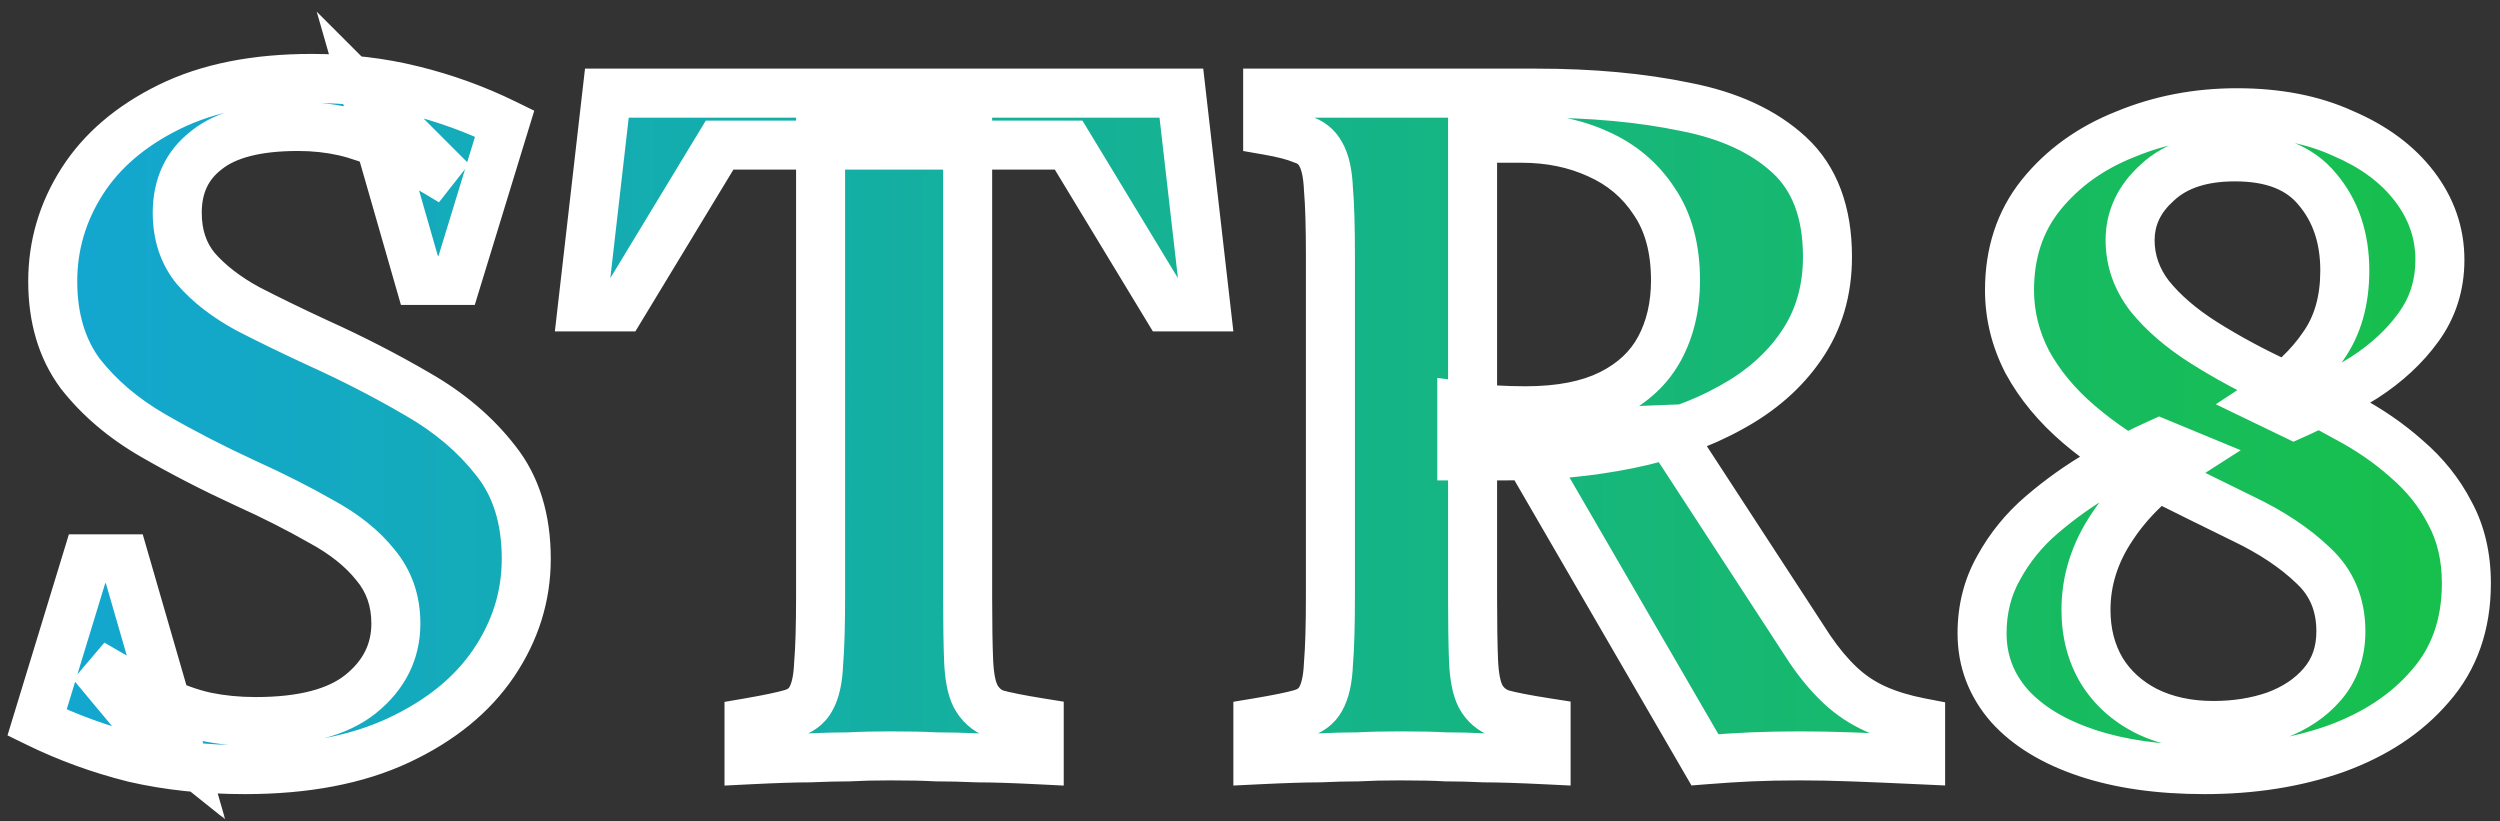 <svg width="204" height="67" viewBox="0 0 204 67" fill="none" xmlns="http://www.w3.org/2000/svg">
<rect x="0" y="0" width="204" height="67" fill="#333333" stroke="none"/>
<mask id="path-1-outside-1_86_843" maskUnits="userSpaceOnUse" x="0" y="0" width="204" height="67" fill="black">
<rect fill="white" width="204" height="67"/>
<path d="M19.983 62.8C16.73 62.8 13.716 62.48 10.943 61.84C8.169 61.147 5.529 60.187 3.023 58.96L7.103 45.6H10.143L14.703 61.36L11.103 58.48L7.503 54.16C9.583 55.387 11.343 56.347 12.783 57.04C14.223 57.733 15.556 58.213 16.783 58.48C18.063 58.747 19.423 58.88 20.863 58.88C24.703 58.88 27.556 58.133 29.423 56.64C31.343 55.093 32.303 53.173 32.303 50.88C32.303 49.013 31.743 47.413 30.623 46.08C29.556 44.747 28.09 43.573 26.223 42.56C24.356 41.493 22.303 40.453 20.063 39.44C17.396 38.213 14.863 36.907 12.463 35.52C10.063 34.133 8.089 32.453 6.543 30.48C5.049 28.453 4.303 25.947 4.303 22.96C4.303 20.027 5.103 17.307 6.703 14.8C8.303 12.293 10.676 10.267 13.823 8.72C16.97 7.173 20.836 6.4 25.423 6.4C28.356 6.4 31.103 6.72 33.663 7.36C36.276 8 38.783 8.907 41.183 10.08L37.263 22.88H34.223L29.903 7.84L36.863 14.8C34.943 13.627 33.289 12.72 31.903 12.08C30.516 11.44 29.236 10.987 28.063 10.72C26.89 10.453 25.636 10.32 24.303 10.32C20.943 10.32 18.463 10.96 16.863 12.24C15.263 13.467 14.463 15.173 14.463 17.36C14.463 19.173 14.97 20.693 15.983 21.92C17.049 23.147 18.463 24.24 20.223 25.2C21.983 26.107 23.903 27.04 25.983 28C28.809 29.28 31.503 30.667 34.063 32.16C36.676 33.653 38.809 35.467 40.463 37.6C42.116 39.68 42.943 42.347 42.943 45.6C42.943 48.64 42.063 51.467 40.303 54.08C38.543 56.693 35.956 58.8 32.543 60.4C29.13 62 24.943 62.8 19.983 62.8ZM47.52 25.04L49.52 7.6H96.4L98.4 25.04H95.2L87.2 11.84H58.72L50.72 25.04H47.52ZM66.96 8.8H78.96V48.72C78.96 50.907 78.987 52.64 79.04 53.92C79.094 55.2 79.28 56.16 79.6 56.8C79.974 57.493 80.507 57.973 81.2 58.24C81.947 58.453 83.147 58.693 84.8 58.96V62C82.667 61.893 80.987 61.84 79.76 61.84C78.534 61.787 77.414 61.76 76.4 61.76C75.44 61.707 74.187 61.68 72.64 61.68C71.36 61.68 70.24 61.707 69.28 61.76C68.374 61.76 67.307 61.787 66.08 61.84C64.907 61.84 63.254 61.893 61.12 62V58.96C62.667 58.693 63.814 58.453 64.56 58.24C65.307 58.027 65.84 57.627 66.16 57.04C66.534 56.4 66.747 55.44 66.8 54.16C66.907 52.88 66.96 51.04 66.96 48.64V8.8ZM123.762 35.52L136.002 35.04L147.682 52.96C148.482 54.133 149.308 55.12 150.162 55.92C151.015 56.72 151.975 57.36 153.042 57.84C154.108 58.32 155.335 58.693 156.722 58.96V62C154.428 61.893 152.535 61.813 151.042 61.76C149.602 61.707 148.215 61.68 146.882 61.68C145.442 61.68 144.108 61.707 142.882 61.76C141.708 61.813 140.455 61.893 139.122 62L123.762 35.52ZM120.162 11.28V48.72C120.162 50.907 120.188 52.64 120.242 53.92C120.295 55.2 120.482 56.16 120.802 56.8C121.175 57.493 121.735 57.973 122.482 58.24C123.228 58.453 124.455 58.693 126.162 58.96V62C123.975 61.893 122.295 61.84 121.122 61.84C120.002 61.787 118.962 61.76 118.002 61.76C117.095 61.707 115.842 61.68 114.242 61.68C112.908 61.68 111.762 61.707 110.802 61.76C109.895 61.76 108.855 61.787 107.682 61.84C106.508 61.84 104.828 61.893 102.642 62V58.96C104.242 58.693 105.415 58.453 106.162 58.24C106.908 58.027 107.442 57.627 107.762 57.04C108.135 56.4 108.348 55.44 108.402 54.16C108.508 52.88 108.562 51.04 108.562 48.64V20.88C108.562 18.48 108.508 16.667 108.402 15.44C108.348 14.16 108.135 13.2 107.762 12.56C107.442 11.973 106.935 11.573 106.242 11.36C105.602 11.093 104.668 10.853 103.442 10.64V7.6H125.362C129.895 7.6 133.948 7.973 137.522 8.72C141.095 9.413 143.922 10.72 146.002 12.64C148.082 14.56 149.122 17.333 149.122 20.96C149.122 23.733 148.402 26.16 146.962 28.24C145.575 30.267 143.655 31.947 141.202 33.28C138.802 34.613 136.028 35.6 132.882 36.24C129.735 36.88 126.402 37.2 122.882 37.2H119.282V33.12C120.082 33.227 120.935 33.333 121.842 33.44C122.748 33.493 123.628 33.52 124.482 33.52C127.308 33.52 129.628 33.067 131.442 32.16C133.255 31.253 134.588 30 135.442 28.4C136.295 26.8 136.722 24.96 136.722 22.88C136.722 20.267 136.135 18.107 134.962 16.4C133.842 14.693 132.322 13.413 130.402 12.56C128.535 11.707 126.455 11.28 124.162 11.28H120.162ZM187.176 33.84L184.856 32.72C186.883 31.387 188.456 29.893 189.576 28.24C190.749 26.587 191.336 24.533 191.336 22.08C191.336 19.413 190.589 17.2 189.096 15.44C187.656 13.68 185.416 12.8 182.376 12.8C179.656 12.8 177.549 13.493 176.056 14.88C174.563 16.213 173.816 17.787 173.816 19.6C173.816 21.253 174.349 22.773 175.416 24.16C176.536 25.547 178.029 26.827 179.896 28C181.763 29.173 183.789 30.267 185.976 31.28C187.843 32.133 189.683 33.067 191.496 34.08C193.309 35.04 194.936 36.16 196.376 37.44C197.869 38.72 199.043 40.187 199.896 41.84C200.803 43.493 201.256 45.413 201.256 47.6C201.256 50.96 200.269 53.76 198.296 56C196.376 58.24 193.789 59.947 190.536 61.12C187.336 62.24 183.789 62.8 179.896 62.8C176.216 62.8 173.016 62.347 170.296 61.44C167.576 60.533 165.469 59.253 163.976 57.6C162.483 55.893 161.736 53.92 161.736 51.68C161.736 49.707 162.189 47.92 163.096 46.32C164.003 44.667 165.176 43.227 166.616 42C168.109 40.72 169.683 39.6 171.336 38.64C173.043 37.68 174.669 36.853 176.216 36.16L178.536 37.12C175.869 38.827 173.816 40.773 172.376 42.96C170.936 45.093 170.216 47.36 170.216 49.76C170.216 51.627 170.643 53.28 171.496 54.72C172.349 56.107 173.549 57.2 175.096 58C176.696 58.8 178.536 59.2 180.616 59.2C182.429 59.2 184.109 58.933 185.656 58.4C187.256 57.813 188.536 56.96 189.496 55.84C190.509 54.667 191.016 53.227 191.016 51.52C191.016 49.333 190.269 47.547 188.776 46.16C187.283 44.72 185.363 43.44 183.016 42.32C180.723 41.2 178.349 40.027 175.896 38.8C173.549 37.573 171.469 36.187 169.656 34.64C167.843 33.093 166.429 31.387 165.416 29.52C164.456 27.653 163.976 25.707 163.976 23.68C163.976 20.64 164.829 18.053 166.536 15.92C168.296 13.733 170.589 12.08 173.416 10.96C176.243 9.787 179.283 9.2 182.536 9.2C185.843 9.2 188.723 9.76 191.176 10.88C193.683 11.947 195.629 13.387 197.016 15.2C198.403 17.013 199.096 19.013 199.096 21.2C199.096 23.28 198.509 25.12 197.336 26.72C196.216 28.267 194.749 29.627 192.936 30.8C191.123 31.92 189.203 32.933 187.176 33.84Z"/>
</mask>
<path d="M19.983 62.8C16.73 62.8 13.716 62.48 10.943 61.84C8.169 61.147 5.529 60.187 3.023 58.96L7.103 45.6H10.143L14.703 61.36L11.103 58.48L7.503 54.16C9.583 55.387 11.343 56.347 12.783 57.04C14.223 57.733 15.556 58.213 16.783 58.48C18.063 58.747 19.423 58.88 20.863 58.88C24.703 58.88 27.556 58.133 29.423 56.64C31.343 55.093 32.303 53.173 32.303 50.88C32.303 49.013 31.743 47.413 30.623 46.08C29.556 44.747 28.09 43.573 26.223 42.56C24.356 41.493 22.303 40.453 20.063 39.44C17.396 38.213 14.863 36.907 12.463 35.52C10.063 34.133 8.089 32.453 6.543 30.48C5.049 28.453 4.303 25.947 4.303 22.96C4.303 20.027 5.103 17.307 6.703 14.8C8.303 12.293 10.676 10.267 13.823 8.72C16.97 7.173 20.836 6.4 25.423 6.4C28.356 6.4 31.103 6.72 33.663 7.36C36.276 8 38.783 8.907 41.183 10.08L37.263 22.88H34.223L29.903 7.84L36.863 14.8C34.943 13.627 33.289 12.72 31.903 12.08C30.516 11.44 29.236 10.987 28.063 10.72C26.89 10.453 25.636 10.32 24.303 10.32C20.943 10.32 18.463 10.96 16.863 12.24C15.263 13.467 14.463 15.173 14.463 17.36C14.463 19.173 14.97 20.693 15.983 21.92C17.049 23.147 18.463 24.24 20.223 25.2C21.983 26.107 23.903 27.04 25.983 28C28.809 29.28 31.503 30.667 34.063 32.16C36.676 33.653 38.809 35.467 40.463 37.6C42.116 39.68 42.943 42.347 42.943 45.6C42.943 48.64 42.063 51.467 40.303 54.08C38.543 56.693 35.956 58.8 32.543 60.4C29.13 62 24.943 62.8 19.983 62.8ZM47.52 25.04L49.52 7.6H96.4L98.4 25.04H95.2L87.2 11.84H58.72L50.72 25.04H47.52ZM66.96 8.8H78.96V48.72C78.96 50.907 78.987 52.64 79.04 53.92C79.094 55.2 79.28 56.16 79.6 56.8C79.974 57.493 80.507 57.973 81.2 58.24C81.947 58.453 83.147 58.693 84.8 58.96V62C82.667 61.893 80.987 61.84 79.76 61.84C78.534 61.787 77.414 61.76 76.4 61.76C75.44 61.707 74.187 61.68 72.64 61.68C71.36 61.68 70.24 61.707 69.28 61.76C68.374 61.76 67.307 61.787 66.08 61.84C64.907 61.84 63.254 61.893 61.12 62V58.96C62.667 58.693 63.814 58.453 64.56 58.24C65.307 58.027 65.84 57.627 66.16 57.04C66.534 56.4 66.747 55.44 66.8 54.16C66.907 52.88 66.96 51.04 66.96 48.64V8.8ZM123.762 35.52L136.002 35.04L147.682 52.96C148.482 54.133 149.308 55.12 150.162 55.92C151.015 56.72 151.975 57.36 153.042 57.84C154.108 58.32 155.335 58.693 156.722 58.96V62C154.428 61.893 152.535 61.813 151.042 61.76C149.602 61.707 148.215 61.68 146.882 61.68C145.442 61.68 144.108 61.707 142.882 61.76C141.708 61.813 140.455 61.893 139.122 62L123.762 35.52ZM120.162 11.28V48.72C120.162 50.907 120.188 52.64 120.242 53.92C120.295 55.2 120.482 56.16 120.802 56.8C121.175 57.493 121.735 57.973 122.482 58.24C123.228 58.453 124.455 58.693 126.162 58.96V62C123.975 61.893 122.295 61.84 121.122 61.84C120.002 61.787 118.962 61.76 118.002 61.76C117.095 61.707 115.842 61.68 114.242 61.68C112.908 61.68 111.762 61.707 110.802 61.76C109.895 61.76 108.855 61.787 107.682 61.84C106.508 61.84 104.828 61.893 102.642 62V58.96C104.242 58.693 105.415 58.453 106.162 58.24C106.908 58.027 107.442 57.627 107.762 57.04C108.135 56.4 108.348 55.44 108.402 54.16C108.508 52.88 108.562 51.04 108.562 48.64V20.88C108.562 18.48 108.508 16.667 108.402 15.44C108.348 14.16 108.135 13.2 107.762 12.56C107.442 11.973 106.935 11.573 106.242 11.36C105.602 11.093 104.668 10.853 103.442 10.64V7.6H125.362C129.895 7.6 133.948 7.973 137.522 8.72C141.095 9.413 143.922 10.72 146.002 12.64C148.082 14.56 149.122 17.333 149.122 20.96C149.122 23.733 148.402 26.16 146.962 28.24C145.575 30.267 143.655 31.947 141.202 33.28C138.802 34.613 136.028 35.6 132.882 36.24C129.735 36.88 126.402 37.2 122.882 37.2H119.282V33.12C120.082 33.227 120.935 33.333 121.842 33.44C122.748 33.493 123.628 33.52 124.482 33.52C127.308 33.52 129.628 33.067 131.442 32.16C133.255 31.253 134.588 30 135.442 28.4C136.295 26.8 136.722 24.96 136.722 22.88C136.722 20.267 136.135 18.107 134.962 16.4C133.842 14.693 132.322 13.413 130.402 12.56C128.535 11.707 126.455 11.28 124.162 11.28H120.162ZM187.176 33.84L184.856 32.72C186.883 31.387 188.456 29.893 189.576 28.24C190.749 26.587 191.336 24.533 191.336 22.08C191.336 19.413 190.589 17.2 189.096 15.44C187.656 13.68 185.416 12.8 182.376 12.8C179.656 12.8 177.549 13.493 176.056 14.88C174.563 16.213 173.816 17.787 173.816 19.6C173.816 21.253 174.349 22.773 175.416 24.16C176.536 25.547 178.029 26.827 179.896 28C181.763 29.173 183.789 30.267 185.976 31.28C187.843 32.133 189.683 33.067 191.496 34.08C193.309 35.04 194.936 36.16 196.376 37.44C197.869 38.72 199.043 40.187 199.896 41.84C200.803 43.493 201.256 45.413 201.256 47.6C201.256 50.96 200.269 53.76 198.296 56C196.376 58.24 193.789 59.947 190.536 61.12C187.336 62.24 183.789 62.8 179.896 62.8C176.216 62.8 173.016 62.347 170.296 61.44C167.576 60.533 165.469 59.253 163.976 57.6C162.483 55.893 161.736 53.92 161.736 51.68C161.736 49.707 162.189 47.92 163.096 46.32C164.003 44.667 165.176 43.227 166.616 42C168.109 40.72 169.683 39.6 171.336 38.64C173.043 37.68 174.669 36.853 176.216 36.16L178.536 37.12C175.869 38.827 173.816 40.773 172.376 42.96C170.936 45.093 170.216 47.36 170.216 49.76C170.216 51.627 170.643 53.28 171.496 54.72C172.349 56.107 173.549 57.2 175.096 58C176.696 58.8 178.536 59.2 180.616 59.2C182.429 59.2 184.109 58.933 185.656 58.4C187.256 57.813 188.536 56.96 189.496 55.84C190.509 54.667 191.016 53.227 191.016 51.52C191.016 49.333 190.269 47.547 188.776 46.16C187.283 44.72 185.363 43.44 183.016 42.32C180.723 41.2 178.349 40.027 175.896 38.8C173.549 37.573 171.469 36.187 169.656 34.64C167.843 33.093 166.429 31.387 165.416 29.52C164.456 27.653 163.976 25.707 163.976 23.68C163.976 20.64 164.829 18.053 166.536 15.92C168.296 13.733 170.589 12.08 173.416 10.96C176.243 9.787 179.283 9.2 182.536 9.2C185.843 9.2 188.723 9.76 191.176 10.88C193.683 11.947 195.629 13.387 197.016 15.2C198.403 17.013 199.096 19.013 199.096 21.2C199.096 23.28 198.509 25.12 197.336 26.72C196.216 28.267 194.749 29.627 192.936 30.8C191.123 31.92 189.203 32.933 187.176 33.84Z" fill="url(#paint0_linear_86_843)"/>
<path d="M10.943 61.84L10.458 63.78L10.475 63.785L10.493 63.789L10.943 61.84ZM3.023 58.96L1.11 58.376L0.612 60.007L2.144 60.756L3.023 58.96ZM7.103 45.6V43.6H5.622L5.19 45.016L7.103 45.6ZM10.143 45.6L12.064 45.044L11.646 43.6H10.143V45.6ZM14.703 61.36L13.453 62.922L18.376 66.86L16.624 60.804L14.703 61.36ZM11.103 58.48L9.566 59.76L9.696 59.916L9.853 60.042L11.103 58.48ZM7.503 54.16L8.519 52.437L5.966 55.44L7.503 54.16ZM12.783 57.04L11.915 58.842L12.783 57.04ZM16.783 58.48L16.358 60.434L16.366 60.436L16.375 60.438L16.783 58.48ZM29.423 56.64L30.672 58.202L30.677 58.197L29.423 56.64ZM30.623 46.08L29.061 47.329L29.076 47.348L29.091 47.366L30.623 46.08ZM26.223 42.56L25.23 44.297L25.25 44.307L25.269 44.318L26.223 42.56ZM20.063 39.44L19.227 41.257L19.238 41.262L20.063 39.44ZM12.463 35.52L13.463 33.788H13.463L12.463 35.52ZM6.543 30.48L4.933 31.666L4.95 31.69L4.969 31.714L6.543 30.48ZM13.823 8.72L14.705 10.515H14.705L13.823 8.72ZM33.663 7.36L33.178 9.3L33.187 9.303L33.663 7.36ZM41.183 10.08L43.095 10.666L43.595 9.033L42.061 8.283L41.183 10.08ZM37.263 22.88V24.88H38.742L39.175 23.466L37.263 22.88ZM34.223 22.88L32.3 23.432L32.716 24.88H34.223V22.88ZM29.903 7.84L31.317 6.426L25.844 0.952L27.98 8.392L29.903 7.84ZM36.863 14.8L35.82 16.507L38.277 13.386L36.863 14.8ZM31.903 12.08L31.065 13.896H31.065L31.903 12.08ZM16.863 12.24L18.08 13.827L18.096 13.815L18.112 13.802L16.863 12.24ZM15.983 21.92L14.441 23.194L14.457 23.213L14.474 23.232L15.983 21.92ZM20.223 25.2L19.265 26.956L19.286 26.967L19.307 26.978L20.223 25.2ZM25.983 28L25.145 29.816L25.151 29.819L25.158 29.822L25.983 28ZM34.063 32.16L33.055 33.888L33.063 33.892L33.071 33.897L34.063 32.16ZM40.463 37.6L38.882 38.825L38.889 38.835L38.897 38.844L40.463 37.6ZM40.303 54.08L38.644 52.963L40.303 54.08ZM32.543 60.4L31.694 58.589L32.543 60.4ZM19.983 62.8V60.8C16.86 60.8 13.999 60.493 11.393 59.891L10.943 61.84L10.493 63.789C13.433 64.467 16.599 64.8 19.983 64.8V62.8ZM10.943 61.84L11.428 59.9C8.787 59.24 6.28 58.327 3.902 57.164L3.023 58.96L2.144 60.756C4.779 62.046 7.552 63.054 10.458 63.78L10.943 61.84ZM3.023 58.96L4.936 59.544L9.016 46.184L7.103 45.6L5.19 45.016L1.11 58.376L3.023 58.96ZM7.103 45.6V47.6H10.143V45.6V43.6H7.103V45.6ZM10.143 45.6L8.222 46.156L12.782 61.916L14.703 61.36L16.624 60.804L12.064 45.044L10.143 45.6ZM14.703 61.36L15.952 59.798L12.352 56.918L11.103 58.48L9.853 60.042L13.453 62.922L14.703 61.36ZM11.103 58.48L12.639 57.2L9.039 52.88L7.503 54.16L5.966 55.44L9.566 59.76L11.103 58.48ZM7.503 54.16L6.487 55.883C8.593 57.125 10.406 58.115 11.915 58.842L12.783 57.04L13.65 55.238C12.28 54.578 10.572 53.648 8.519 52.437L7.503 54.16ZM12.783 57.04L11.915 58.842C13.46 59.586 14.943 60.127 16.358 60.434L16.783 58.48L17.208 56.526C16.169 56.3 14.986 55.881 13.65 55.238L12.783 57.04ZM16.783 58.48L16.375 60.438C17.802 60.735 19.299 60.88 20.863 60.88V58.88V56.88C19.546 56.88 18.324 56.758 17.191 56.522L16.783 58.48ZM20.863 58.88V60.88C24.9 60.88 28.292 60.106 30.672 58.202L29.423 56.64L28.173 55.078C26.82 56.161 24.505 56.88 20.863 56.88V58.88ZM29.423 56.64L30.677 58.197C33.028 56.304 34.303 53.829 34.303 50.88H32.303H30.303C30.303 52.518 29.657 53.883 28.168 55.083L29.423 56.64ZM32.303 50.88H34.303C34.303 48.579 33.6 46.514 32.154 44.794L30.623 46.08L29.091 47.366C29.886 48.312 30.303 49.447 30.303 50.88H32.303ZM30.623 46.08L32.185 44.831C30.916 43.245 29.223 41.913 27.177 40.802L26.223 42.56L25.269 44.318C26.956 45.234 28.196 46.248 29.061 47.329L30.623 46.08ZM26.223 42.56L27.215 40.824C25.287 39.722 23.177 38.653 20.887 37.618L20.063 39.44L19.238 41.262C21.429 42.253 23.426 43.265 25.23 44.297L26.223 42.56ZM20.063 39.44L20.899 37.623C18.285 36.421 15.807 35.142 13.463 33.788L12.463 35.52L11.462 37.252C13.919 38.671 16.507 40.006 19.227 41.257L20.063 39.44ZM12.463 35.52L13.463 33.788C11.261 32.516 9.49 30.998 8.117 29.246L6.543 30.48L4.969 31.714C6.689 33.908 8.864 35.751 11.462 37.252L12.463 35.52ZM6.543 30.48L8.153 29.294C6.957 27.671 6.303 25.602 6.303 22.96H4.303H2.303C2.303 26.292 3.141 29.235 4.933 31.666L6.543 30.48ZM4.303 22.96H6.303C6.303 20.413 6.991 18.066 8.389 15.876L6.703 14.8L5.017 13.724C3.215 16.547 2.303 19.64 2.303 22.96H4.303ZM6.703 14.8L8.389 15.876C9.759 13.729 11.828 11.929 14.705 10.515L13.823 8.72L12.941 6.925C9.525 8.604 6.847 10.857 5.017 13.724L6.703 14.8ZM13.823 8.72L14.705 10.515C17.506 9.138 21.051 8.4 25.423 8.4V6.4V4.4C20.621 4.4 16.433 5.209 12.941 6.925L13.823 8.72ZM25.423 6.4V8.4C28.211 8.4 30.793 8.704 33.178 9.3L33.663 7.36L34.148 5.42C31.413 4.736 28.502 4.4 25.423 4.4V6.4ZM33.663 7.36L33.187 9.303C35.662 9.909 38.034 10.767 40.304 11.877L41.183 10.08L42.061 8.283C39.532 7.047 36.89 6.091 34.139 5.417L33.663 7.36ZM41.183 10.08L39.27 9.494L35.35 22.294L37.263 22.88L39.175 23.466L43.095 10.666L41.183 10.08ZM37.263 22.88V20.88H34.223V22.88V24.88H37.263V22.88ZM34.223 22.88L36.145 22.328L31.825 7.288L29.903 7.84L27.98 8.392L32.3 23.432L34.223 22.88ZM29.903 7.84L28.489 9.254L35.449 16.214L36.863 14.8L38.277 13.386L31.317 6.426L29.903 7.84ZM36.863 14.8L37.906 13.093C35.947 11.897 34.222 10.948 32.741 10.264L31.903 12.08L31.065 13.896C32.357 14.492 33.938 15.357 35.82 16.507L36.863 14.8ZM31.903 12.08L32.741 10.264C31.26 9.58 29.846 9.074 28.506 8.77L28.063 10.72L27.62 12.67C28.626 12.899 29.773 13.3 31.065 13.896L31.903 12.08ZM28.063 10.72L28.506 8.77C27.173 8.467 25.77 8.32 24.303 8.32V10.32V12.32C25.503 12.32 26.606 12.44 27.62 12.67L28.063 10.72ZM24.303 10.32V8.32C20.757 8.32 17.732 8.983 15.613 10.678L16.863 12.24L18.112 13.802C19.193 12.937 21.129 12.32 24.303 12.32V10.32ZM16.863 12.24L15.646 10.653C13.506 12.293 12.463 14.612 12.463 17.36H14.463H16.463C16.463 15.735 17.02 14.64 18.08 13.827L16.863 12.24ZM14.463 17.36H12.463C12.463 19.57 13.091 21.559 14.441 23.194L15.983 21.92L17.525 20.646C16.849 19.828 16.463 18.777 16.463 17.36H14.463ZM15.983 21.92L14.474 23.232C15.728 24.675 17.343 25.908 19.265 26.956L20.223 25.2L21.18 23.444C19.582 22.572 18.371 21.619 17.492 20.608L15.983 21.92ZM20.223 25.2L19.307 26.978C21.096 27.9 23.043 28.846 25.145 29.816L25.983 28L26.821 26.184C24.763 25.234 22.869 24.314 21.139 23.422L20.223 25.2ZM25.983 28L25.158 29.822C27.925 31.075 30.557 32.43 33.055 33.888L34.063 32.16L35.071 30.432C32.449 28.903 29.694 27.485 26.808 26.178L25.983 28ZM34.063 32.16L33.071 33.897C35.482 35.275 37.407 36.922 38.882 38.825L40.463 37.6L42.044 36.375C40.212 34.011 37.87 32.032 35.055 30.424L34.063 32.16ZM40.463 37.6L38.897 38.844C40.211 40.497 40.943 42.694 40.943 45.6H42.943H44.943C44.943 41.999 44.022 38.863 42.029 36.355L40.463 37.6ZM42.943 45.6H40.943C40.943 48.227 40.19 50.667 38.644 52.963L40.303 54.08L41.962 55.197C43.935 52.267 44.943 49.053 44.943 45.6H42.943ZM40.303 54.08L38.644 52.963C37.123 55.222 34.844 57.112 31.694 58.589L32.543 60.4L33.392 62.211C37.068 60.488 39.963 58.165 41.962 55.197L40.303 54.08ZM32.543 60.4L31.694 58.589C28.616 60.032 24.738 60.8 19.983 60.8V62.8V64.8C25.148 64.8 29.643 63.968 33.392 62.211L32.543 60.4ZM47.52 25.04L45.533 24.812L45.278 27.04H47.52V25.04ZM49.52 7.6V5.6H47.737L47.533 7.372L49.52 7.6ZM96.4 7.6L98.387 7.372L98.184 5.6H96.4V7.6ZM98.4 25.04V27.04H100.643L100.387 24.812L98.4 25.04ZM95.2 25.04L93.49 26.077L94.074 27.04H95.2V25.04ZM87.2 11.84L88.911 10.803L88.327 9.84H87.2V11.84ZM58.72 11.84V9.84H57.594L57.01 10.803L58.72 11.84ZM50.72 25.04V27.04H51.847L52.431 26.077L50.72 25.04ZM66.96 8.8V6.8H64.96V8.8H66.96ZM78.96 8.8H80.96V6.8H78.96V8.8ZM79.04 53.92L77.042 54.003V54.003L79.04 53.92ZM79.6 56.8L77.811 57.694L77.825 57.721L77.839 57.748L79.6 56.8ZM81.2 58.24L80.482 60.107L80.565 60.139L80.651 60.163L81.2 58.24ZM84.8 58.96H86.8V57.257L85.119 56.986L84.8 58.96ZM84.8 62L84.7 63.998L86.8 64.103V62H84.8ZM79.76 61.84L79.673 63.838L79.717 63.84H79.76V61.84ZM76.4 61.76L76.289 63.757L76.345 63.76H76.4V61.76ZM69.28 61.76V63.76H69.336L69.391 63.757L69.28 61.76ZM66.08 61.84V63.84H66.124L66.167 63.838L66.08 61.84ZM61.12 62H59.12V64.103L61.22 63.998L61.12 62ZM61.12 58.96L60.781 56.989L59.12 57.275V58.96H61.12ZM66.16 57.04L64.433 56.032L64.418 56.057L64.404 56.082L66.16 57.04ZM66.8 54.16L64.807 53.994L64.804 54.035L64.802 54.077L66.8 54.16ZM47.52 25.04L49.507 25.268L51.507 7.828L49.52 7.6L47.533 7.372L45.533 24.812L47.52 25.04ZM49.52 7.6V9.6H96.4V7.6V5.6H49.52V7.6ZM96.4 7.6L94.413 7.828L96.413 25.268L98.4 25.04L100.387 24.812L98.387 7.372L96.4 7.6ZM98.4 25.04V23.04H95.2V25.04V27.04H98.4V25.04ZM95.2 25.04L96.911 24.003L88.911 10.803L87.2 11.84L85.49 12.877L93.49 26.077L95.2 25.04ZM87.2 11.84V9.84H58.72V11.84V13.84H87.2V11.84ZM58.72 11.84L57.01 10.803L49.01 24.003L50.72 25.04L52.431 26.077L60.431 12.877L58.72 11.84ZM50.72 25.04V23.04H47.52V25.04V27.04H50.72V25.04ZM66.96 8.8V10.8H78.96V8.8V6.8H66.96V8.8ZM78.96 8.8H76.96V48.72H78.96H80.96V8.8H78.96ZM78.96 48.72H76.96C76.96 50.918 76.987 52.683 77.042 54.003L79.04 53.92L81.039 53.837C80.987 52.597 80.96 50.895 80.96 48.72H78.96ZM79.04 53.92L77.042 54.003C77.099 55.377 77.302 56.675 77.811 57.694L79.6 56.8L81.389 55.906C81.259 55.645 81.088 55.023 81.039 53.837L79.04 53.92ZM79.6 56.8L77.839 57.748C78.425 58.835 79.314 59.657 80.482 60.107L81.2 58.24L81.918 56.373C81.7 56.289 81.523 56.152 81.361 55.852L79.6 56.8ZM81.2 58.24L80.651 60.163C81.519 60.411 82.818 60.666 84.482 60.934L84.8 58.96L85.119 56.986C83.476 56.721 82.375 56.496 81.75 56.317L81.2 58.24ZM84.8 58.96H82.8V62H84.8H86.8V58.96H84.8ZM84.8 62L84.9 60.002C82.754 59.895 81.036 59.84 79.76 59.84V61.84V63.84C80.938 63.84 82.58 63.892 84.7 63.998L84.8 62ZM79.76 61.84L79.847 59.842C78.597 59.788 77.448 59.76 76.4 59.76V61.76V63.76C77.379 63.76 78.47 63.786 79.673 63.838L79.76 61.84ZM76.4 61.76L76.511 59.763C75.499 59.707 74.205 59.68 72.64 59.68V61.68V63.68C74.169 63.68 75.382 63.706 76.289 63.757L76.4 61.76ZM72.64 61.68V59.68C71.335 59.68 70.176 59.707 69.169 59.763L69.28 61.76L69.391 63.757C70.305 63.706 71.386 63.68 72.64 63.68V61.68ZM69.28 61.76V59.76C68.337 59.76 67.24 59.788 65.993 59.842L66.08 61.84L66.167 63.838C67.374 63.786 68.411 63.76 69.28 63.76V61.76ZM66.08 61.84V59.84C64.857 59.84 63.165 59.895 61.02 60.002L61.12 62L61.22 63.998C63.342 63.891 64.957 63.84 66.08 63.84V61.84ZM61.12 62H63.12V58.96H61.12H59.12V62H61.12ZM61.12 58.96L61.46 60.931C63.022 60.662 64.255 60.407 65.11 60.163L64.56 58.24L64.011 56.317C63.372 56.499 62.312 56.725 60.781 56.989L61.12 58.96ZM64.56 58.24L65.11 60.163C66.281 59.828 67.298 59.131 67.916 57.998L66.16 57.04L64.404 56.082C64.383 56.122 64.333 56.225 64.011 56.317L64.56 58.24ZM66.16 57.04L67.888 58.048C68.505 56.99 68.74 55.643 68.799 54.243L66.8 54.16L64.802 54.077C64.754 55.237 64.562 55.81 64.433 56.032L66.16 57.04ZM66.8 54.16L68.793 54.326C68.907 52.962 68.96 51.057 68.96 48.64H66.96H64.96C64.96 51.023 64.907 52.798 64.807 53.994L66.8 54.16ZM66.96 48.64H68.96V8.8H66.96H64.96V48.64H66.96ZM123.762 35.52L123.683 33.522L120.366 33.652L122.032 36.523L123.762 35.52ZM136.002 35.04L137.677 33.948L137.057 32.997L135.923 33.041L136.002 35.04ZM147.682 52.96L146.006 54.052L146.017 54.069L146.029 54.087L147.682 52.96ZM153.042 57.84L153.862 56.016L153.042 57.84ZM156.722 58.96H158.722V57.308L157.099 56.996L156.722 58.96ZM156.722 62L156.629 63.998L158.722 64.095V62H156.722ZM151.042 61.76L150.968 63.759L150.97 63.759L151.042 61.76ZM142.882 61.76L142.795 59.762L142.791 59.762L142.882 61.76ZM139.122 62L137.392 63.004L138.024 64.094L139.281 63.994L139.122 62ZM120.162 11.28V9.28H118.162V11.28H120.162ZM120.242 53.92L122.24 53.837L120.242 53.92ZM120.802 56.8L119.013 57.694L119.026 57.721L119.041 57.748L120.802 56.8ZM122.482 58.24L121.809 60.123L121.87 60.145L121.932 60.163L122.482 58.24ZM126.162 58.96H128.162V57.248L126.47 56.984L126.162 58.96ZM126.162 62L126.064 63.998L128.162 64.1V62H126.162ZM121.122 61.84L121.026 63.838L121.074 63.84H121.122V61.84ZM118.002 61.76L117.884 63.757L117.943 63.76H118.002V61.76ZM110.802 61.76V63.76H110.857L110.913 63.757L110.802 61.76ZM107.682 61.84V63.84H107.727L107.772 63.838L107.682 61.84ZM102.642 62H100.642V64.1L102.739 63.998L102.642 62ZM102.642 58.96L102.313 56.987L100.642 57.266V58.96H102.642ZM107.762 57.04L106.034 56.032L106.02 56.057L106.006 56.082L107.762 57.04ZM108.402 54.16L106.408 53.994L106.405 54.035L106.403 54.077L108.402 54.16ZM108.402 15.44L106.403 15.523L106.405 15.568L106.409 15.613L108.402 15.44ZM107.762 12.56L106.006 13.518L106.02 13.543L106.034 13.568L107.762 12.56ZM106.242 11.36L105.472 13.206L105.561 13.243L105.653 13.272L106.242 11.36ZM103.442 10.64H101.442V12.322L103.099 12.61L103.442 10.64ZM103.442 7.6V5.6H101.442V7.6H103.442ZM137.522 8.72L137.112 10.678L137.127 10.681L137.141 10.683L137.522 8.72ZM146.002 12.64L147.358 11.17V11.17L146.002 12.64ZM146.962 28.24L145.317 27.102L145.311 27.111L146.962 28.24ZM141.202 33.28L140.247 31.523L140.238 31.527L140.23 31.532L141.202 33.28ZM132.882 36.24L132.483 34.28L132.882 36.24ZM119.282 37.2H117.282V39.2H119.282V37.2ZM119.282 33.12L119.546 31.137L117.282 30.836V33.12H119.282ZM121.842 33.44L121.608 35.426L121.666 35.433L121.724 35.437L121.842 33.44ZM131.442 32.16L130.547 30.371L131.442 32.16ZM134.962 16.4L133.289 17.497L133.301 17.515L133.313 17.533L134.962 16.4ZM130.402 12.56L129.57 14.379L129.58 14.383L129.589 14.388L130.402 12.56ZM123.762 35.52L123.84 37.519L136.08 37.038L136.002 35.04L135.923 33.041L123.683 33.522L123.762 35.52ZM136.002 35.04L134.326 36.132L146.006 54.052L147.682 52.96L149.357 51.868L137.677 33.948L136.002 35.04ZM147.682 52.96L146.029 54.087C146.895 55.356 147.814 56.46 148.794 57.379L150.162 55.92L151.529 54.461C150.803 53.78 150.068 52.91 149.334 51.833L147.682 52.96ZM150.162 55.92L148.794 57.379C149.808 58.33 150.953 59.093 152.221 59.664L153.042 57.84L153.862 56.016C152.997 55.627 152.222 55.11 151.529 54.461L150.162 55.92ZM153.042 57.84L152.221 59.664C153.455 60.219 154.835 60.634 156.344 60.924L156.722 58.96L157.099 56.996C155.835 56.753 154.762 56.421 153.862 56.016L153.042 57.84ZM156.722 58.96H154.722V62H156.722H158.722V58.96H156.722ZM156.722 62L156.814 60.002C154.517 59.895 152.616 59.815 151.113 59.761L151.042 61.76L150.97 63.759C152.454 63.812 154.339 63.891 156.629 63.998L156.722 62ZM151.042 61.76L151.116 59.761C149.653 59.707 148.241 59.68 146.882 59.68V61.68V63.68C148.188 63.68 149.55 63.706 150.968 63.759L151.042 61.76ZM146.882 61.68V59.68C145.417 59.68 144.055 59.707 142.795 59.762L142.882 61.76L142.968 63.758C144.162 63.706 145.466 63.68 146.882 63.68V61.68ZM142.882 61.76L142.791 59.762C141.592 59.817 140.315 59.898 138.962 60.006L139.122 62L139.281 63.994C140.595 63.889 141.825 63.81 142.972 63.758L142.882 61.76ZM139.122 62L140.852 60.996L125.492 34.517L123.762 35.52L122.032 36.523L137.392 63.004L139.122 62ZM120.162 11.28H118.162V48.72H120.162H122.162V11.28H120.162ZM120.162 48.72H118.162C118.162 50.918 118.188 52.683 118.243 54.003L120.242 53.92L122.24 53.837C122.188 52.597 122.162 50.895 122.162 48.72H120.162ZM120.242 53.92L118.243 54.003C118.301 55.377 118.503 56.675 119.013 57.694L120.802 56.8L122.59 55.906C122.46 55.645 122.289 55.023 122.24 53.837L120.242 53.92ZM120.802 56.8L119.041 57.748C119.65 58.88 120.6 59.692 121.809 60.123L122.482 58.24L123.154 56.356C122.87 56.255 122.699 56.106 122.563 55.852L120.802 56.8ZM122.482 58.24L121.932 60.163C122.807 60.413 124.139 60.668 125.853 60.936L126.162 58.96L126.47 56.984C124.771 56.718 123.65 56.494 123.031 56.317L122.482 58.24ZM126.162 58.96H124.162V62H126.162H128.162V58.96H126.162ZM126.162 62L126.259 60.002C124.062 59.895 122.344 59.84 121.122 59.84V61.84V63.84C122.246 63.84 123.887 63.891 126.064 63.998L126.162 62ZM121.122 61.84L121.217 59.842C120.07 59.788 118.998 59.76 118.002 59.76V61.76V63.76C118.925 63.76 119.933 63.786 121.026 63.838L121.122 61.84ZM118.002 61.76L118.119 59.764C117.155 59.707 115.856 59.68 114.242 59.68V61.68V63.68C115.827 63.68 117.035 63.707 117.884 63.757L118.002 61.76ZM114.242 61.68V59.68C112.884 59.68 111.699 59.707 110.691 59.763L110.802 61.76L110.913 63.757C111.825 63.706 112.932 63.68 114.242 63.68V61.68ZM110.802 61.76V59.76C109.857 59.76 108.786 59.788 107.591 59.842L107.682 61.84L107.772 63.838C108.924 63.786 109.932 63.76 110.802 63.76V61.76ZM107.682 61.84V59.84C106.459 59.84 104.741 59.895 102.544 60.002L102.642 62L102.739 63.998C104.916 63.891 106.557 63.84 107.682 63.84V61.84ZM102.642 62H104.642V58.96H102.642H100.642V62H102.642ZM102.642 58.96L102.97 60.933C104.583 60.664 105.85 60.409 106.711 60.163L106.162 58.24L105.612 56.317C104.98 56.498 103.9 56.723 102.313 56.987L102.642 58.96ZM106.162 58.24L106.711 60.163C107.882 59.828 108.899 59.131 109.517 57.998L107.762 57.04L106.006 56.082C105.984 56.122 105.934 56.225 105.612 56.317L106.162 58.24ZM107.762 57.04L109.489 58.048C110.106 56.99 110.342 55.643 110.4 54.243L108.402 54.16L106.403 54.077C106.355 55.237 106.164 55.81 106.034 56.032L107.762 57.04ZM108.402 54.16L110.395 54.326C110.508 52.962 110.562 51.057 110.562 48.64H108.562H106.562C106.562 51.023 106.508 52.798 106.408 53.994L108.402 54.16ZM108.562 48.64H110.562V20.88H108.562H106.562V48.64H108.562ZM108.562 20.88H110.562C110.562 18.465 110.508 16.582 110.394 15.267L108.402 15.44L106.409 15.613C106.508 16.751 106.562 18.495 106.562 20.88H108.562ZM108.402 15.44L110.4 15.357C110.342 13.957 110.106 12.61 109.489 11.552L107.762 12.56L106.034 13.568C106.164 13.79 106.355 14.363 106.403 15.523L108.402 15.44ZM107.762 12.56L109.517 11.602C108.925 10.516 107.975 9.801 106.83 9.448L106.242 11.36L105.653 13.272C105.895 13.346 105.958 13.43 106.006 13.518L107.762 12.56ZM106.242 11.36L107.011 9.514C106.166 9.162 105.061 8.892 103.784 8.67L103.442 10.64L103.099 12.61C104.275 12.815 105.037 13.025 105.472 13.206L106.242 11.36ZM103.442 10.64H105.442V7.6H103.442H101.442V10.64H103.442ZM103.442 7.6V9.6H125.362V7.6V5.6H103.442V7.6ZM125.362 7.6V9.6C129.789 9.6 133.701 9.965 137.112 10.678L137.522 8.72L137.931 6.762C134.195 5.982 130.001 5.6 125.362 5.6V7.6ZM137.522 8.72L137.141 10.683C140.452 11.326 142.906 12.504 144.645 14.11L146.002 12.64L147.358 11.17C144.937 8.936 141.738 7.501 137.903 6.757L137.522 8.72ZM146.002 12.64L144.645 14.11C146.207 15.551 147.122 17.725 147.122 20.96H149.122H151.122C151.122 16.942 149.956 13.569 147.358 11.17L146.002 12.64ZM149.122 20.96H147.122C147.122 23.367 146.503 25.388 145.317 27.102L146.962 28.24L148.606 29.378C150.3 26.932 151.122 24.099 151.122 20.96H149.122ZM146.962 28.24L145.311 27.111C144.126 28.842 142.46 30.32 140.247 31.523L141.202 33.28L142.157 35.037C144.85 33.574 147.023 31.691 148.612 29.369L146.962 28.24ZM141.202 33.28L140.23 31.532C138.037 32.75 135.462 33.674 132.483 34.28L132.882 36.24L133.28 38.2C136.594 37.526 139.567 36.476 142.173 35.028L141.202 33.28ZM132.882 36.24L132.483 34.28C129.479 34.891 126.28 35.2 122.882 35.2V37.2V39.2C126.523 39.2 129.99 38.869 133.28 38.2L132.882 36.24ZM122.882 37.2V35.2H119.282V37.2V39.2H122.882V37.2ZM119.282 37.2H121.282V33.12H119.282H117.282V37.2H119.282ZM119.282 33.12L119.017 35.102C119.829 35.211 120.692 35.319 121.608 35.426L121.842 33.44L122.075 31.454C121.178 31.348 120.334 31.243 119.546 31.137L119.282 33.12ZM121.842 33.44L121.724 35.437C122.667 35.492 123.587 35.52 124.482 35.52V33.52V31.52C123.67 31.52 122.829 31.495 121.959 31.444L121.842 33.44ZM124.482 33.52V35.52C127.504 35.52 130.158 35.038 132.336 33.949L131.442 32.16L130.547 30.371C129.099 31.095 127.113 31.52 124.482 31.52V33.52ZM131.442 32.16L132.336 33.949C134.475 32.88 136.135 31.35 137.206 29.341L135.442 28.4L133.677 27.459C133.041 28.65 132.035 29.627 130.547 30.371L131.442 32.16ZM135.442 28.4L137.206 29.341C138.235 27.411 138.722 25.24 138.722 22.88H136.722H134.722C134.722 24.68 134.354 26.189 133.677 27.459L135.442 28.4ZM136.722 22.88H138.722C138.722 19.968 138.066 17.385 136.61 15.267L134.962 16.4L133.313 17.533C134.204 18.828 134.722 20.565 134.722 22.88H136.722ZM134.962 16.4L136.634 15.303C135.297 13.265 133.474 11.737 131.214 10.732L130.402 12.56L129.589 14.388C131.169 15.09 132.386 16.121 133.289 17.497L134.962 16.4ZM130.402 12.56L131.233 10.741C129.076 9.755 126.708 9.28 124.162 9.28V11.28V13.28C126.202 13.28 127.993 13.658 129.57 14.379L130.402 12.56ZM124.162 11.28V9.28H120.162V11.28V13.28H124.162V11.28ZM187.176 33.84L186.306 35.641L187.144 36.045L187.993 35.666L187.176 33.84ZM184.856 32.72L183.757 31.049L180.81 32.988L183.986 34.521L184.856 32.72ZM189.576 28.24L187.945 27.082L187.932 27.1L187.92 27.118L189.576 28.24ZM189.096 15.44L187.548 16.706L187.559 16.72L187.571 16.734L189.096 15.44ZM176.056 14.88L177.388 16.372L177.403 16.359L177.417 16.346L176.056 14.88ZM175.416 24.16L173.831 25.379L173.845 25.398L173.86 25.417L175.416 24.16ZM179.896 28L178.832 29.693L179.896 28ZM185.976 31.28L185.135 33.095L185.144 33.099L185.976 31.28ZM191.496 34.08L190.52 35.826L190.54 35.837L190.56 35.848L191.496 34.08ZM196.376 37.44L195.047 38.935L195.061 38.947L195.074 38.959L196.376 37.44ZM199.896 41.84L198.119 42.757L198.13 42.78L198.142 42.802L199.896 41.84ZM198.296 56L196.795 54.678L196.786 54.688L196.777 54.698L198.296 56ZM190.536 61.12L191.197 63.008L191.206 63.005L191.214 63.001L190.536 61.12ZM170.296 61.44L169.663 63.337L170.296 61.44ZM163.976 57.6L162.471 58.917L162.481 58.929L162.492 58.941L163.976 57.6ZM163.096 46.32L164.836 47.306L164.843 47.294L164.85 47.282L163.096 46.32ZM166.616 42L167.913 43.523L167.918 43.519L166.616 42ZM171.336 38.64L170.355 36.897L170.343 36.904L170.332 36.91L171.336 38.64ZM176.216 36.16L176.981 34.312L176.184 33.982L175.398 34.335L176.216 36.16ZM178.536 37.12L179.614 38.804L182.843 36.738L179.301 35.272L178.536 37.12ZM172.376 42.96L174.034 44.079L174.04 44.069L174.046 44.06L172.376 42.96ZM171.496 54.72L169.775 55.74L169.784 55.754L169.793 55.768L171.496 54.72ZM175.096 58L174.177 59.776L174.189 59.783L174.202 59.789L175.096 58ZM185.656 58.4L186.308 60.291L186.326 60.284L186.344 60.278L185.656 58.4ZM189.496 55.84L187.982 54.533L187.977 54.538L189.496 55.84ZM188.776 46.16L187.388 47.6L187.401 47.613L187.415 47.626L188.776 46.16ZM183.016 42.32L182.138 44.117L182.146 44.121L182.154 44.125L183.016 42.32ZM175.896 38.8L174.969 40.572L174.985 40.581L175.002 40.589L175.896 38.8ZM169.656 34.64L168.358 36.162L169.656 34.64ZM165.416 29.52L163.637 30.435L163.648 30.455L163.658 30.474L165.416 29.52ZM166.536 15.92L164.978 14.666L164.974 14.671L166.536 15.92ZM173.416 10.96L174.153 12.819L174.168 12.813L174.183 12.807L173.416 10.96ZM191.176 10.88L190.345 12.699L190.369 12.71L190.393 12.72L191.176 10.88ZM197.016 15.2L198.605 13.985V13.985L197.016 15.2ZM197.336 26.72L195.723 25.537L195.716 25.547L197.336 26.72ZM192.936 30.8L193.987 32.502L194.005 32.491L194.022 32.479L192.936 30.8ZM187.176 33.84L188.045 32.039L185.725 30.919L184.856 32.72L183.986 34.521L186.306 35.641L187.176 33.84ZM184.856 32.72L185.955 34.391C188.156 32.943 189.936 31.274 191.232 29.362L189.576 28.24L187.92 27.118C186.976 28.512 185.61 29.83 183.757 31.049L184.856 32.72ZM189.576 28.24L191.207 29.398C192.667 27.34 193.336 24.859 193.336 22.08H191.336H189.336C189.336 24.207 188.831 25.833 187.945 27.082L189.576 28.24ZM191.336 22.08H193.336C193.336 19.017 192.468 16.323 190.621 14.146L189.096 15.44L187.571 16.734C188.711 18.077 189.336 19.809 189.336 22.08H191.336ZM189.096 15.44L190.644 14.174C188.706 11.805 185.8 10.8 182.376 10.8V12.8V14.8C185.032 14.8 186.606 15.555 187.548 16.706L189.096 15.44ZM182.376 12.8V10.8C179.324 10.8 176.668 11.582 174.695 13.414L176.056 14.88L177.417 16.346C178.431 15.404 179.988 14.8 182.376 14.8V12.8ZM176.056 14.88L174.724 13.388C172.855 15.057 171.816 17.154 171.816 19.6H173.816H175.816C175.816 18.419 176.27 17.37 177.388 16.372L176.056 14.88ZM173.816 19.6H171.816C171.816 21.721 172.512 23.665 173.831 25.379L175.416 24.16L177.001 22.941C176.187 21.882 175.816 20.786 175.816 19.6H173.816ZM175.416 24.16L173.86 25.417C175.147 27.01 176.821 28.429 178.832 29.693L179.896 28L180.96 26.307C179.238 25.224 177.925 24.083 176.972 22.903L175.416 24.16ZM179.896 28L178.832 29.693C180.776 30.916 182.878 32.049 185.135 33.095L185.976 31.28L186.817 29.465C184.7 28.485 182.749 27.431 180.96 26.307L179.896 28ZM185.976 31.28L185.144 33.099C186.961 33.93 188.753 34.839 190.52 35.826L191.496 34.08L192.472 32.334C190.612 31.295 188.724 30.337 186.807 29.461L185.976 31.28ZM191.496 34.08L190.56 35.848C192.241 36.737 193.734 37.768 195.047 38.935L196.376 37.44L197.705 35.945C196.138 34.552 194.377 33.343 192.432 32.312L191.496 34.08ZM196.376 37.44L195.074 38.959C196.383 40.08 197.39 41.346 198.119 42.757L199.896 41.84L201.673 40.923C200.695 39.027 199.355 37.36 197.678 35.922L196.376 37.44ZM199.896 41.84L198.142 42.802C198.863 44.116 199.256 45.695 199.256 47.6H201.256H203.256C203.256 45.131 202.742 42.87 201.65 40.878L199.896 41.84ZM201.256 47.6H199.256C199.256 50.539 198.406 52.849 196.795 54.678L198.296 56L199.797 57.322C202.133 54.67 203.256 51.381 203.256 47.6H201.256ZM198.296 56L196.777 54.698C195.119 56.634 192.842 58.162 189.857 59.239L190.536 61.12L191.214 63.001C194.737 61.731 197.633 59.846 199.814 57.302L198.296 56ZM190.536 61.12L189.875 59.232C186.917 60.268 183.597 60.8 179.896 60.8V62.8V64.8C183.981 64.8 187.755 64.212 191.197 63.008L190.536 61.12ZM179.896 62.8V60.8C176.373 60.8 173.396 60.365 170.928 59.543L170.296 61.44L169.663 63.337C172.636 64.328 176.059 64.8 179.896 64.8V62.8ZM170.296 61.44L170.928 59.543C168.444 58.715 166.665 57.594 165.46 56.259L163.976 57.6L162.492 58.941C164.273 60.913 166.708 62.352 169.663 63.337L170.296 61.44ZM163.976 57.6L165.481 56.283C164.302 54.936 163.736 53.429 163.736 51.68H161.736H159.736C159.736 54.411 160.663 56.851 162.471 58.917L163.976 57.6ZM161.736 51.68H163.736C163.736 50.026 164.112 48.583 164.836 47.306L163.096 46.32L161.356 45.334C160.266 47.257 159.736 49.387 159.736 51.68H161.736ZM163.096 46.32L164.85 47.282C165.639 45.842 166.657 44.592 167.913 43.523L166.616 42L165.319 40.477C163.695 41.861 162.366 43.491 161.342 45.358L163.096 46.32ZM166.616 42L167.918 43.519C169.321 42.316 170.795 41.267 172.34 40.37L171.336 38.64L170.332 36.91C168.57 37.933 166.898 39.124 165.314 40.481L166.616 42ZM171.336 38.64L172.316 40.383C173.978 39.448 175.55 38.65 177.034 37.985L176.216 36.16L175.398 34.335C173.788 35.057 172.107 35.912 170.355 36.897L171.336 38.64ZM176.216 36.16L175.451 38.008L177.771 38.968L178.536 37.12L179.301 35.272L176.981 34.312L176.216 36.16ZM178.536 37.12L177.458 35.435C174.603 37.262 172.329 39.395 170.706 41.86L172.376 42.96L174.046 44.06C175.303 42.151 177.135 40.391 179.614 38.804L178.536 37.12ZM172.376 42.96L170.718 41.841C169.072 44.28 168.216 46.932 168.216 49.76H170.216H172.216C172.216 47.788 172.8 45.907 174.034 44.079L172.376 42.96ZM170.216 49.76H168.216C168.216 51.943 168.719 53.956 169.775 55.74L171.496 54.72L173.217 53.7C172.567 52.604 172.216 51.31 172.216 49.76H170.216ZM171.496 54.72L169.793 55.768C170.85 57.486 172.331 58.822 174.177 59.776L175.096 58L176.015 56.224C174.768 55.578 173.849 54.727 173.199 53.672L171.496 54.72ZM175.096 58L174.202 59.789C176.121 60.749 178.276 61.2 180.616 61.2V59.2V57.2C178.796 57.2 177.271 56.851 175.99 56.211L175.096 58ZM180.616 59.2V61.2C182.627 61.2 184.53 60.904 186.308 60.291L185.656 58.4L185.004 56.509C183.689 56.963 182.231 57.2 180.616 57.2V59.2ZM185.656 58.4L186.344 60.278C188.215 59.592 189.799 58.559 191.014 57.142L189.496 55.84L187.977 54.538C187.273 55.361 186.296 56.035 184.967 56.522L185.656 58.4ZM189.496 55.84L191.01 57.147C192.369 55.573 193.016 53.655 193.016 51.52H191.016H189.016C189.016 52.799 188.649 53.76 187.982 54.533L189.496 55.84ZM191.016 51.52H193.016C193.016 48.823 192.07 46.489 190.137 44.694L188.776 46.16L187.415 47.626C188.469 48.604 189.016 49.844 189.016 51.52H191.016ZM188.776 46.16L190.164 44.72C188.483 43.099 186.371 41.705 183.877 40.515L183.016 42.32L182.154 44.125C184.354 45.175 186.083 46.341 187.388 47.6L188.776 46.16ZM183.016 42.32L183.894 40.523C181.606 39.406 179.239 38.235 176.79 37.011L175.896 38.8L175.002 40.589C177.46 41.818 179.839 42.994 182.138 44.117L183.016 42.32ZM175.896 38.8L176.822 37.028C174.594 35.863 172.641 34.558 170.954 33.118L169.656 34.64L168.358 36.162C170.297 37.816 172.504 39.284 174.969 40.572L175.896 38.8ZM169.656 34.64L170.954 33.118C169.305 31.712 168.056 30.192 167.174 28.566L165.416 29.52L163.658 30.474C164.802 32.581 166.381 34.475 168.358 36.162L169.656 34.64ZM165.416 29.52L167.195 28.605C166.375 27.011 165.976 25.377 165.976 23.68H163.976H161.976C161.976 26.036 162.537 28.296 163.637 30.435L165.416 29.52ZM163.976 23.68H165.976C165.976 21.04 166.707 18.908 168.098 17.169L166.536 15.92L164.974 14.671C162.952 17.199 161.976 20.24 161.976 23.68H163.976ZM166.536 15.92L168.094 17.174C169.619 15.279 171.62 13.823 174.153 12.819L173.416 10.96L172.679 9.101C169.559 10.337 166.973 12.188 164.978 14.666L166.536 15.92ZM173.416 10.96L174.183 12.807C176.751 11.741 179.529 11.2 182.536 11.2V9.2V7.2C179.036 7.2 175.734 7.832 172.649 9.113L173.416 10.96ZM182.536 9.2V11.2C185.619 11.2 188.205 11.722 190.345 12.699L191.176 10.88L192.007 9.061C189.24 7.798 186.066 7.2 182.536 7.2V9.2ZM191.176 10.88L190.393 12.72C192.643 13.678 194.288 14.925 195.427 16.415L197.016 15.2L198.605 13.985C196.971 11.848 194.722 10.216 191.959 9.04L191.176 10.88ZM197.016 15.2L195.427 16.415C196.56 17.896 197.096 19.473 197.096 21.2H199.096H201.096C201.096 18.554 200.245 16.131 198.605 13.985L197.016 15.2ZM199.096 21.2H197.096C197.096 22.877 196.632 24.298 195.723 25.537L197.336 26.72L198.949 27.903C200.386 25.942 201.096 23.683 201.096 21.2H199.096ZM197.336 26.72L195.716 25.547C194.759 26.869 193.482 28.064 191.849 29.121L192.936 30.8L194.022 32.479C196.016 31.189 197.673 29.664 198.956 27.893L197.336 26.72ZM192.936 30.8L191.885 29.098C190.15 30.17 188.308 31.142 186.359 32.014L187.176 33.84L187.993 35.666C190.097 34.724 192.095 33.67 193.987 32.502L192.936 30.8Z" fill="white" mask="url(#path-1-outside-1_86_843)"/>
<defs>
<linearGradient id="paint0_linear_86_843" x1="0" y1="36" x2="206" y2="36" gradientUnits="userSpaceOnUse">
<stop stop-color="#13A6D4"/>
<stop offset="1" stop-color="#17C047"/>
</linearGradient>
</defs>
</svg>

